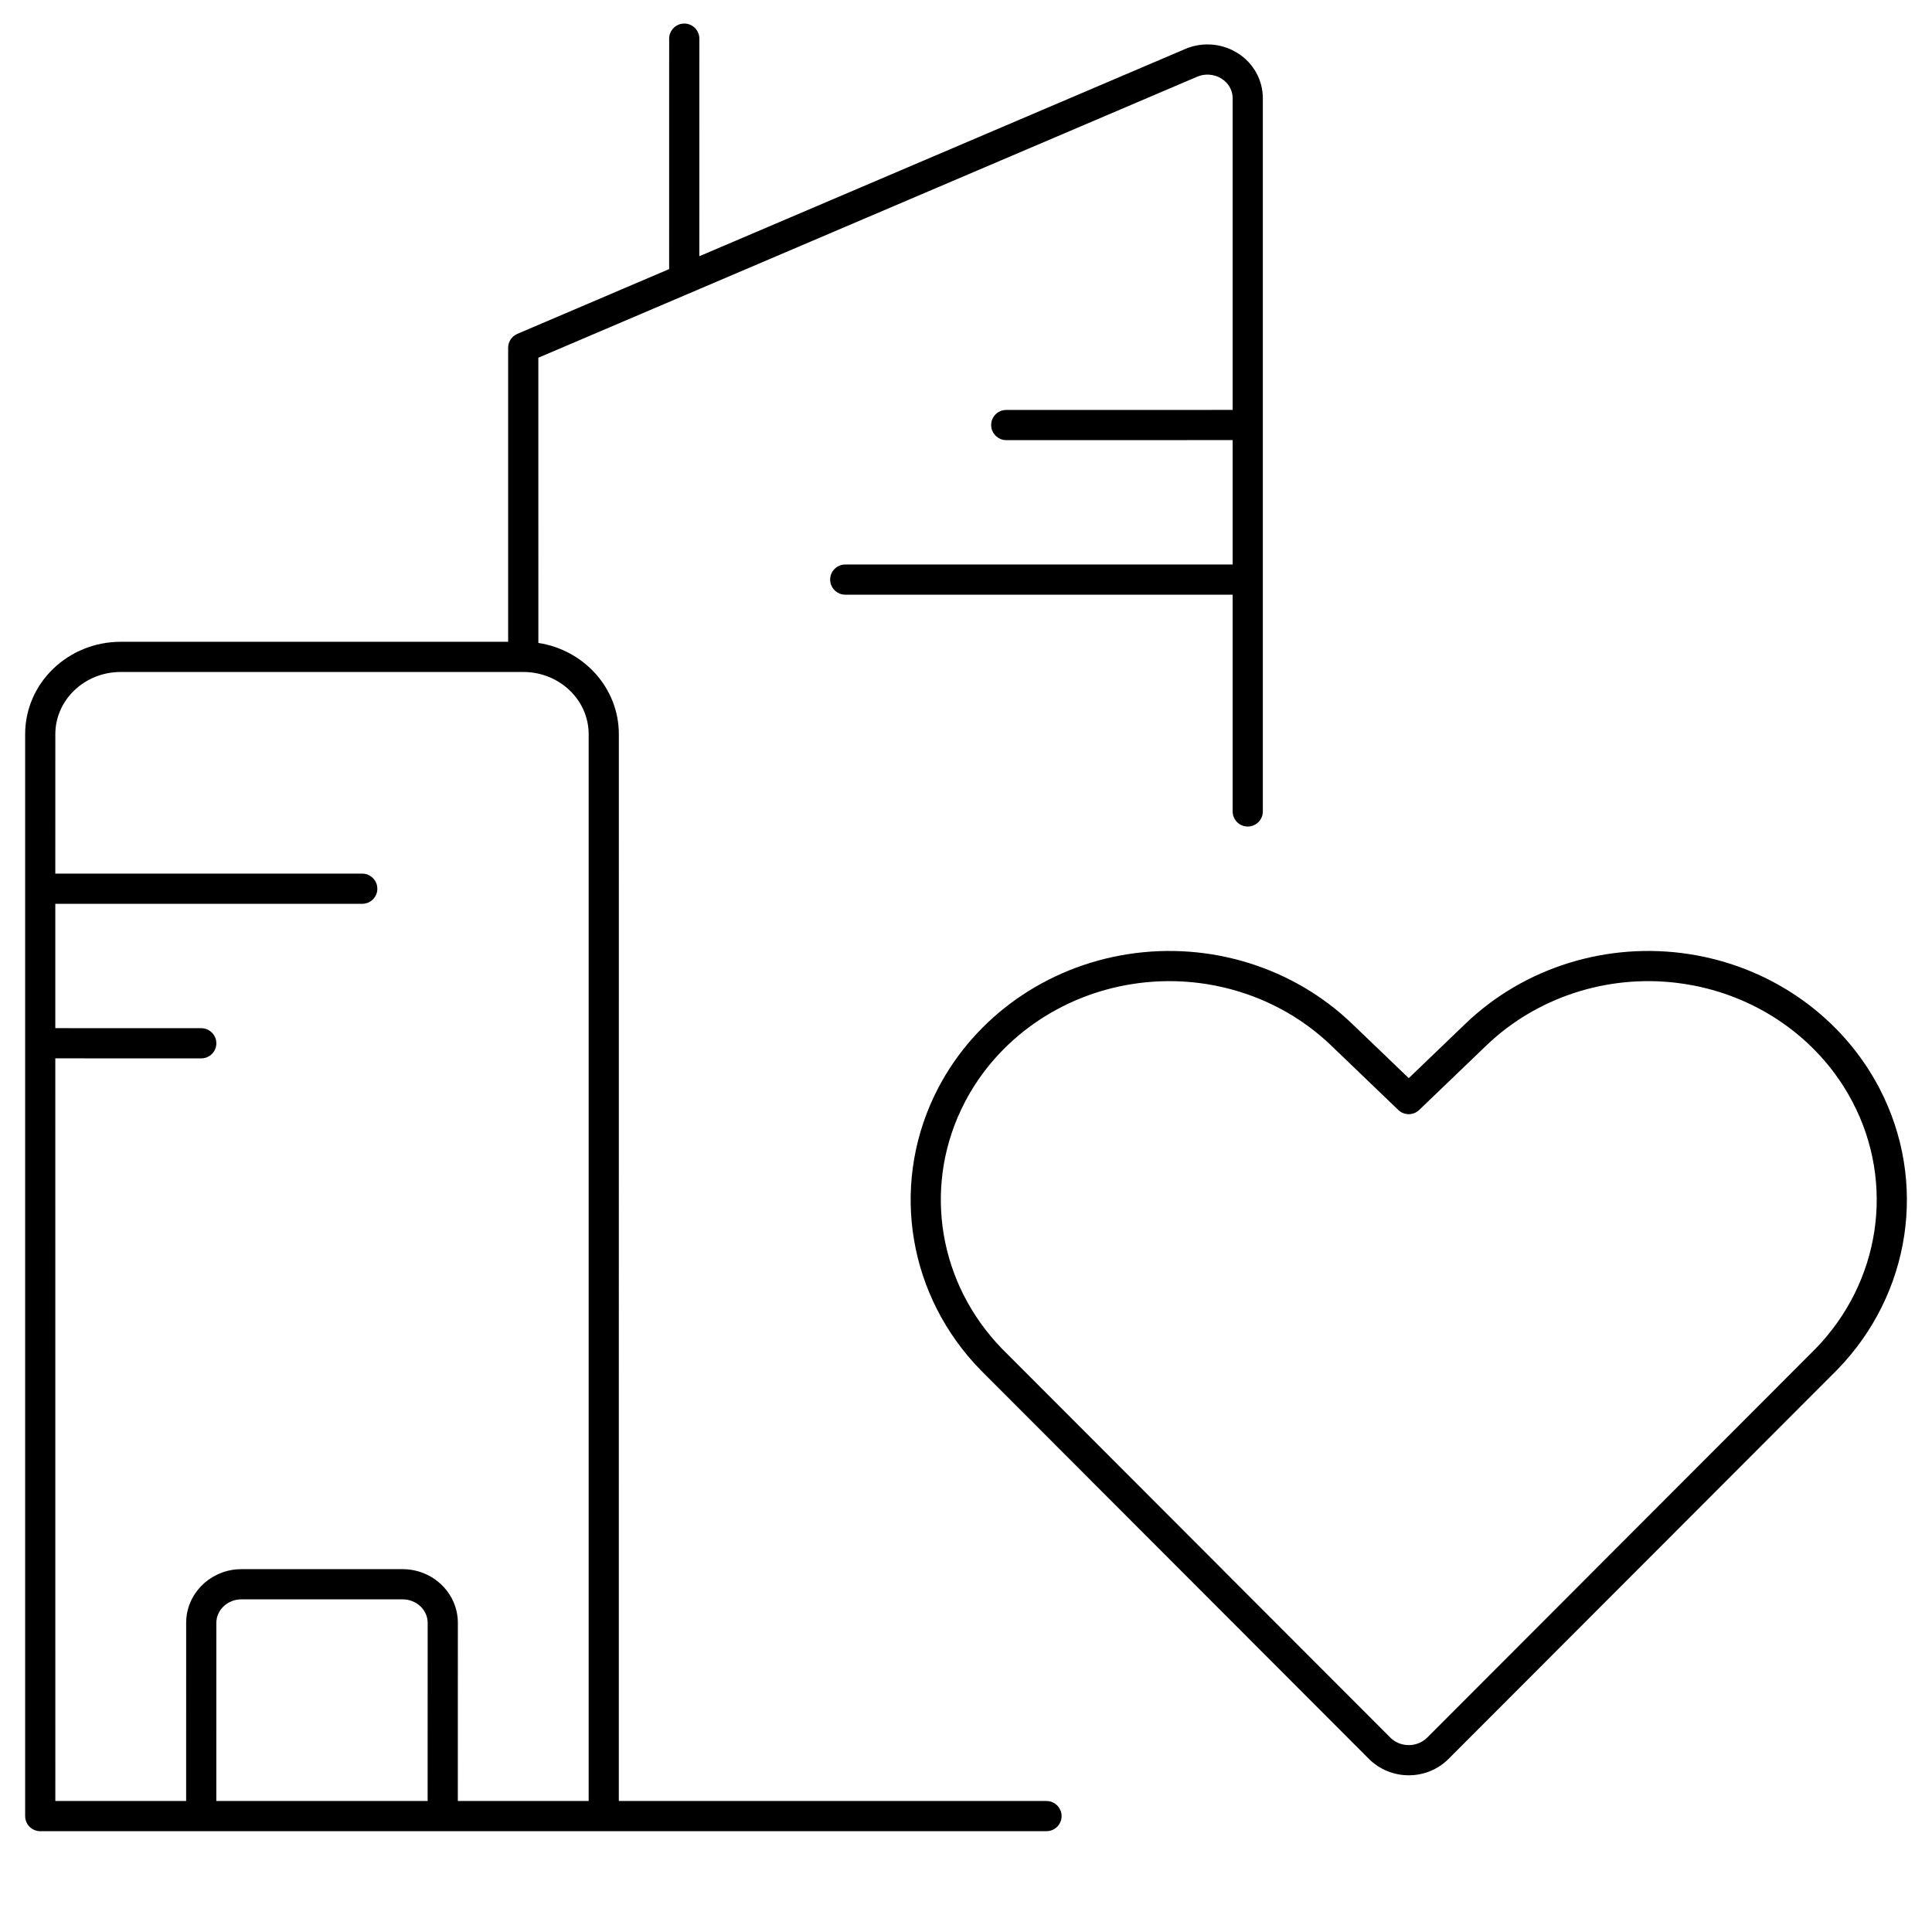 <?xml version="1.0" encoding="UTF-8"?>
<svg width="64px" height="64px" viewBox="0 0 64 64" version="1.1" xmlns="http://www.w3.org/2000/svg" xmlns:xlink="http://www.w3.org/1999/xlink">
    <!-- Generator: Sketch 59 (86127) - https://sketch.com -->
    <title>Real-Estate / Actions-Buildings / real-estate-action-building-heart</title>
    <desc>Created with Sketch.</desc>
    <g id="Real-Estate-/-Actions-Buildings-/-real-estate-action-building-heart" stroke="none" stroke-width="1" fill="none" fill-rule="evenodd">
        <path d="M1.333,60.66 C1.057,60.66 0.833,60.436 0.833,60.16 L0.833,24.32 C0.833,22.625 2.256,21.26 4,21.26 L16.833,21.26 L16.833,11.52 C16.833,11.348 16.921,11.191 17.062,11.1 L17.137,11.06 L22.166,8.914 L22.167,1.28 C22.167,1.035 22.344,0.83 22.577,0.788 L22.667,0.78 C22.943,0.78 23.167,1.004 23.167,1.28 L23.167,1.28 L23.166,8.488 L39.273,1.618 C39.779,1.406 40.352,1.427 40.836,1.668 L40.994,1.756 C41.515,2.083 41.832,2.643 41.833,3.249 L41.833,3.249 L41.833,26.88 C41.833,27.156 41.609,27.38 41.333,27.38 C41.057,27.38 40.833,27.156 40.833,26.88 L40.833,26.88 L40.833,19.7 L28,19.7 C27.755,19.7 27.55,19.523 27.508,19.29 L27.5,19.2 C27.5,18.924 27.724,18.7 28,18.7 L28,18.7 L40.833,18.7 L40.833,14.579 L33.333,14.58 C33.088,14.58 32.884,14.403 32.841,14.17 L32.833,14.08 C32.833,13.804 33.057,13.58 33.333,13.58 L33.333,13.58 L40.833,13.579 L40.833,3.25 C40.833,3.029 40.732,2.819 40.557,2.672 L40.463,2.604 C40.225,2.454 39.922,2.43 39.663,2.539 L39.663,2.539 L17.833,11.85 L17.834,21.298 C19.342,21.53 20.5,22.791 20.5,24.32 L20.499,59.66 L34.667,59.66 C34.912,59.66 35.116,59.837 35.159,60.07 L35.167,60.16 C35.167,60.436 34.943,60.66 34.667,60.66 L34.667,60.66 L1.333,60.66 Z M17.333,22.26 L4,22.26 C2.799,22.26 1.833,23.187 1.833,24.32 L1.832,28.94 L12,28.94 C12.245,28.94 12.45,29.117 12.492,29.35 L12.5,29.44 C12.5,29.716 12.276,29.94 12,29.94 L12,29.94 L1.832,29.94 L1.832,34.059 L6.667,34.06 C6.912,34.06 7.116,34.237 7.159,34.47 L7.167,34.56 C7.167,34.836 6.943,35.06 6.667,35.06 L6.667,35.06 L1.832,35.059 L1.833,59.66 L6.166,59.66 L6.167,53.76 C6.167,52.822 6.911,52.06 7.85,51.986 L8,51.98 L13.333,51.98 C14.341,51.98 15.167,52.772 15.167,53.76 L15.167,53.76 L15.166,59.66 L19.5,59.66 L19.5,24.32 C19.5,23.187 18.534,22.26 17.333,22.26 Z M13.333,52.98 L8,52.98 C7.535,52.98 7.167,53.334 7.167,53.76 L7.167,53.76 L7.166,59.66 L14.166,59.66 L14.167,53.76 C14.167,53.367 13.853,53.035 13.439,52.986 L13.333,52.98 Z M55.968,31.608 C58.579,32.014 60.849,33.559 62.122,35.799 L62.259,36.052 C63.871,39.145 63.299,42.866 60.865,45.37 L47.983,58.268 C47.637,58.615 47.162,58.809 46.667,58.809 C46.171,58.809 45.696,58.615 45.35,58.268 L32.476,45.377 C30.111,42.945 29.495,39.369 30.942,36.317 L31.074,36.052 C32.308,33.683 34.65,32.031 37.365,31.608 C40.079,31.185 42.839,32.041 44.786,33.91 L46.667,35.715 L48.547,33.91 C50.494,32.041 53.255,31.185 55.968,31.608 Z M49.24,34.631 L47.013,36.769 C46.819,36.955 46.514,36.955 46.32,36.769 L44.094,34.631 C42.373,32.979 39.926,32.221 37.519,32.596 C35.115,32.97 33.047,34.429 31.965,36.505 L31.841,36.754 C30.582,39.411 31.114,42.53 33.185,44.671 L46.058,57.562 C46.215,57.719 46.435,57.809 46.667,57.809 C46.898,57.809 47.118,57.719 47.276,57.562 L60.156,44.664 C62.286,42.461 62.78,39.216 61.377,36.522 L61.248,36.285 C60.178,34.402 58.292,33.071 56.102,32.646 L55.814,32.596 L55.525,32.556 C53.213,32.283 50.892,33.046 49.24,34.631 Z" id="Combined-Shape" fill="#000000" fill-rule="nonzero"></path>
    </g>
</svg>